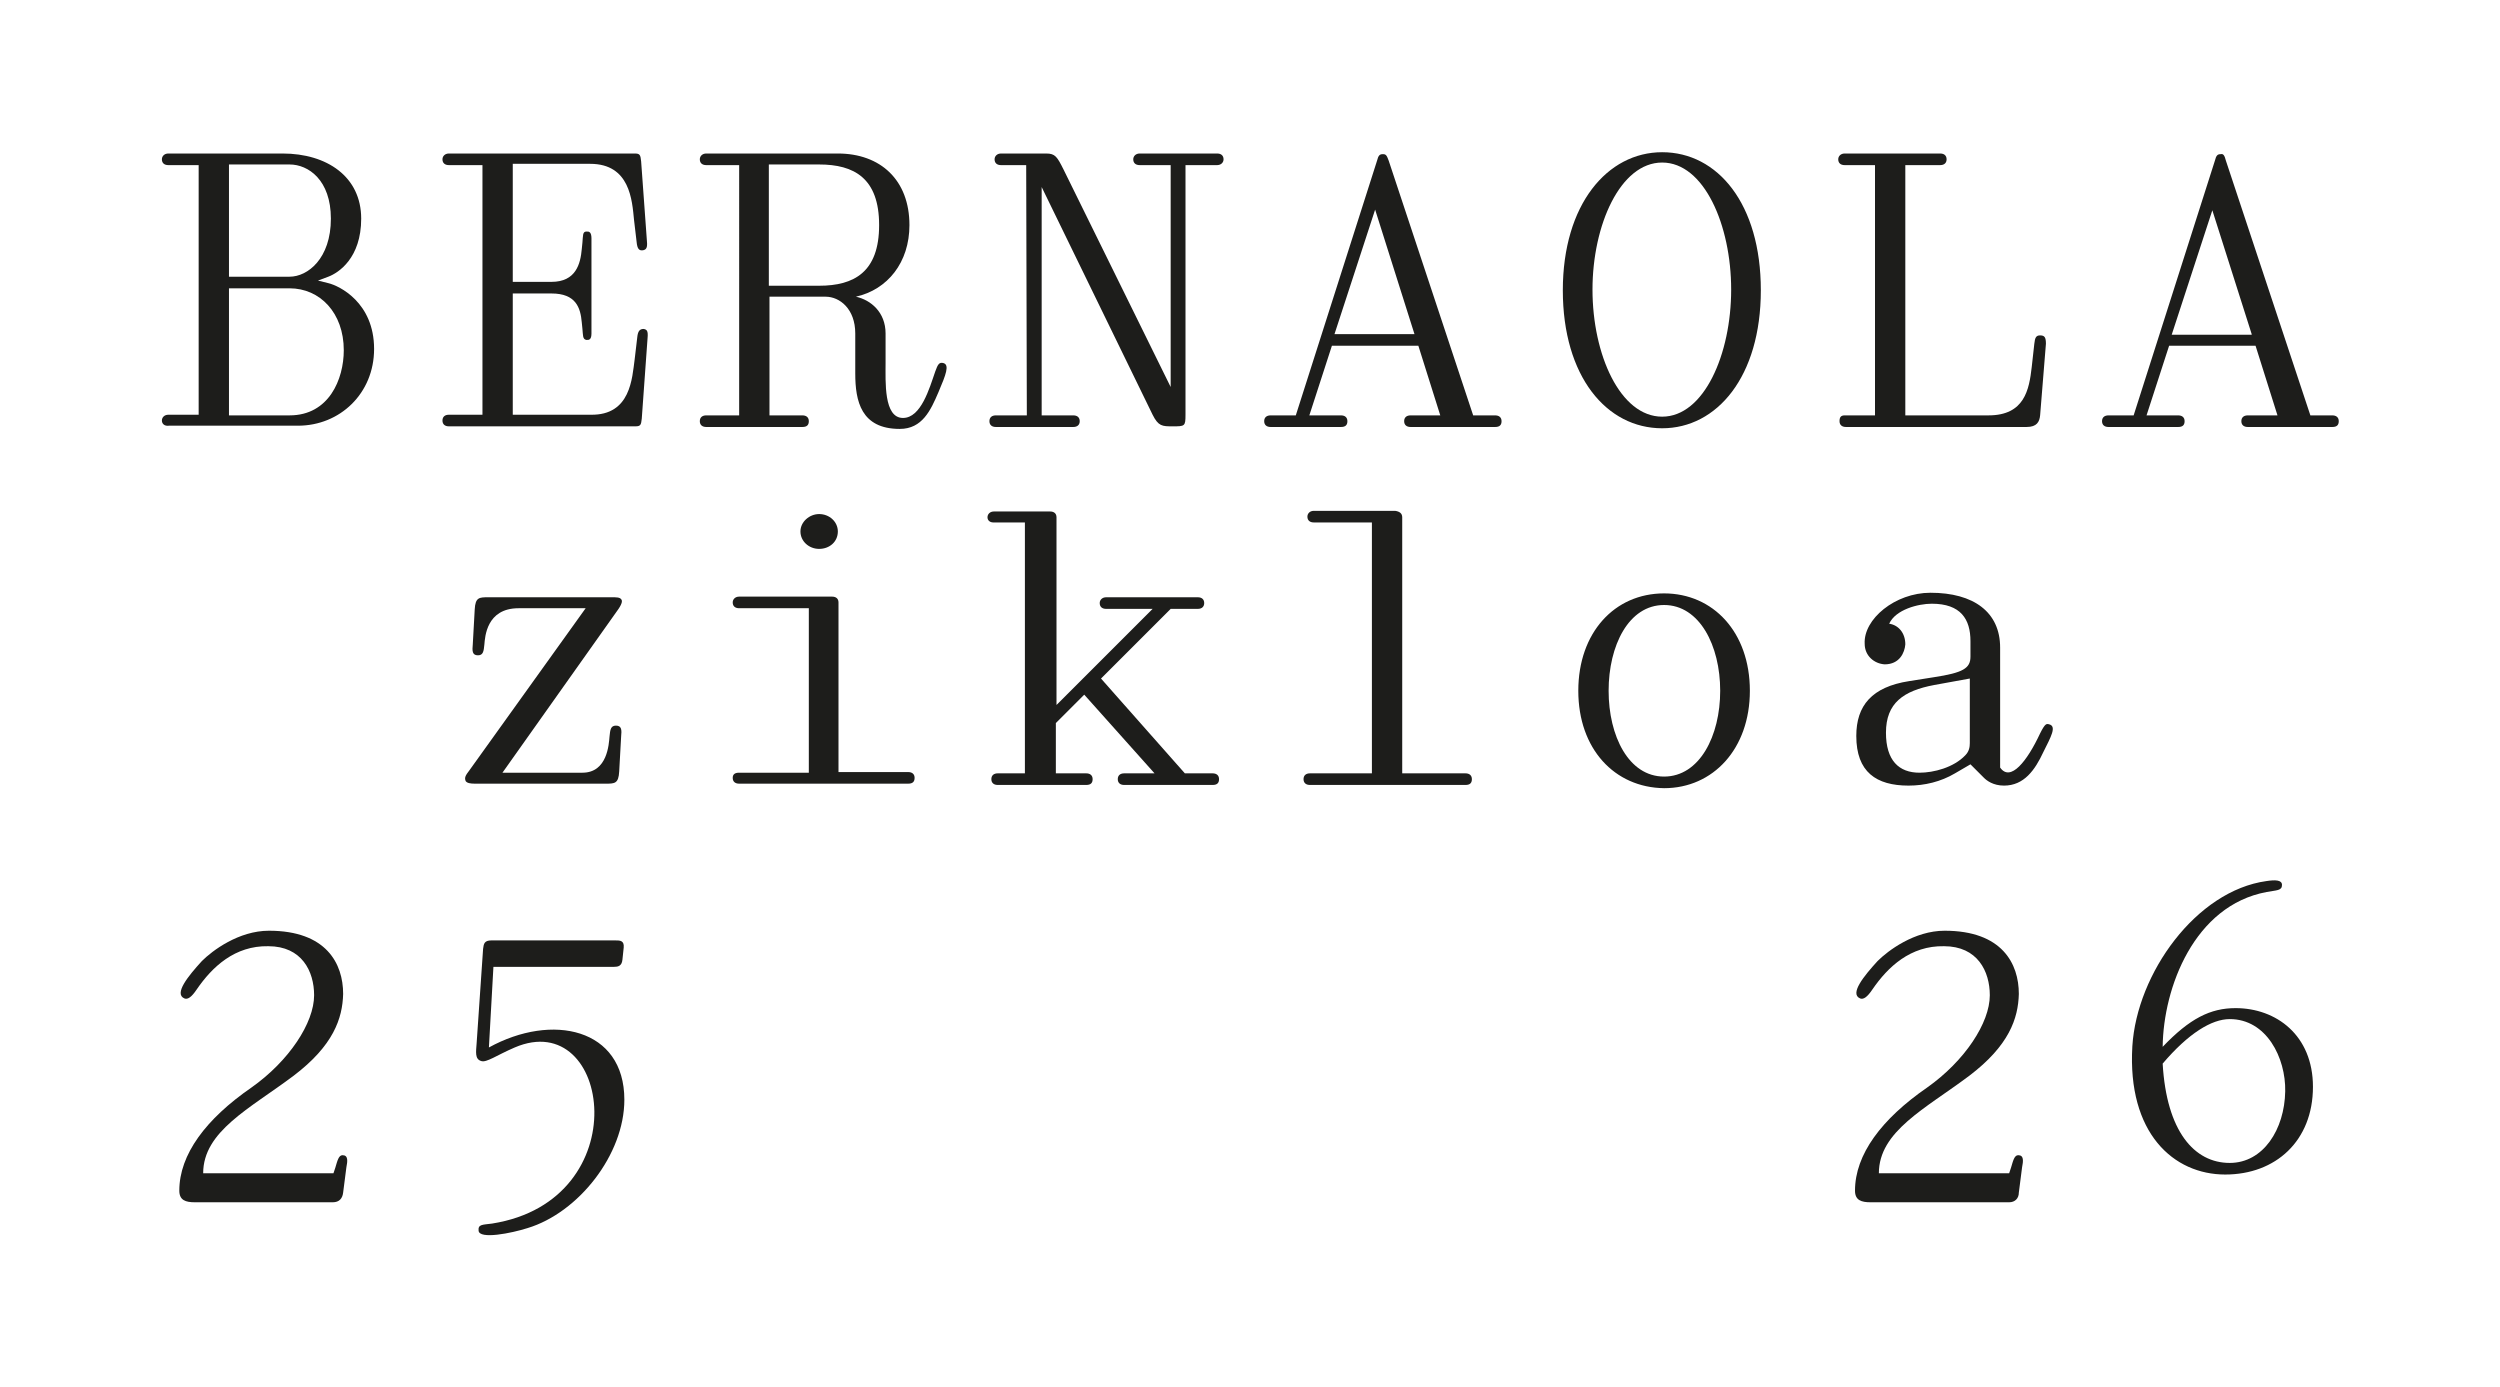 <?xml version="1.0" encoding="utf-8"?>
<!-- Generator: Adobe Illustrator 28.2.0, SVG Export Plug-In . SVG Version: 6.00 Build 0)  -->
<svg version="1.1" id="Capa_1" xmlns="http://www.w3.org/2000/svg" xmlns:xlink="http://www.w3.org/1999/xlink" x="0px" y="0px"
	 viewBox="0 0 387.6 215" style="enable-background:new 0 0 387.6 215;" xml:space="preserve">
<style type="text/css">
	.st0{fill:#1D1D1B;}
	.st1{fill:#FFFFFF;}
</style>
<g>
	<g>
		<path class="st0" d="M96.3,92.9c0.2,0.2,0.2,0.6-0.4,1.5l-18,25.4h12.4c3.9,0,4.1-4.5,4.2-5.6c0.1-1.1,0.2-1.7,1-1.7
			c0.9,0,0.9,0.7,0.8,1.7l-0.3,5.4c-0.1,1.9-0.7,1.9-2.1,1.9H73.6c-0.7,0-1.2-0.1-1.4-0.4c-0.2-0.5-0.1-0.8,0.6-1.7l18-25.1H80.4
			c-5,0-5.2,4.5-5.3,5.6c-0.1,1.1-0.2,1.7-1,1.7c-0.9,0-0.9-0.7-0.8-1.7l0.3-5.4c0.1-1.9,0.7-1.9,2.1-1.9h19.2
			C95.5,92.6,96.1,92.6,96.3,92.9z"/>
		<path class="st0" d="M114.6,119.8h10.8V94.3h-10.8c-0.6,0-1-0.3-1-0.9c0-0.5,0.4-0.9,1-0.9h14.4c0.6,0,1,0.3,1,0.9v26.3h10.8
			c0.6,0,1,0.3,1,0.9s-0.3,0.9-1,0.9h-26.2c-0.6,0-1-0.3-1-0.9S114,119.8,114.6,119.8z M127,79.7c1.6,0,2.9,1.2,2.9,2.7
			c0,1.6-1.3,2.7-2.9,2.7c-1.6,0-2.9-1.2-2.9-2.7C124.1,80.9,125.5,79.7,127,79.7z"/>
		<path class="st0" d="M153.1,80.2c0-0.5,0.4-0.9,1-0.9h8.7c0.6,0,1,0.3,1,0.9v29.1l14.9-14.9h-7.2c-0.6,0-1-0.3-1-0.9
			c0-0.5,0.4-0.9,1-0.9h14.2c0.6,0,1,0.3,1,0.9c0,0.5-0.3,0.9-1,0.9h-4.2l-10.8,10.8l13,14.7h4.3c0.6,0,1,0.3,1,0.9s-0.3,0.9-1,0.9
			h-13.7c-0.6,0-1-0.3-1-0.9s0.4-0.9,1-0.9h4.7l-10.9-12.2l-4.4,4.4v7.8h4.7c0.6,0,1,0.3,1,0.9s-0.3,0.9-1,0.9h-13.7
			c-0.6,0-1-0.3-1-0.9s0.4-0.9,1-0.9h4.2V81h-4.9C153.5,81,153.1,80.7,153.1,80.2z"/>
		<path class="st0" d="M217.4,80.2v39.7h9.8c0.6,0,1,0.3,1,0.9s-0.3,0.9-1,0.9h-24.1c-0.6,0-1-0.3-1-0.9s0.4-0.9,1-0.9h9.6V81h-9
			c-0.6,0-1-0.3-1-0.9c0-0.5,0.4-0.9,1-0.9h12.6C217,79.3,217.4,79.6,217.4,80.2z"/>
		<path class="st0" d="M244.7,107.1c0-9,5.6-15.1,13.3-15.1c7.6,0,13.3,6,13.3,15.1c0,9-5.7,15.1-13.3,15.1
			C250.3,122.1,244.7,116.1,244.7,107.1z M258,120.4c5.5,0,8.7-6.3,8.7-13.3s-3.2-13.3-8.7-13.3s-8.6,6.3-8.6,13.3
			S252.5,120.4,258,120.4z"/>
		<path class="st0" d="M310.1,100.4V119c1.6,2.3,4.2-1,6.2-5.3c0.8-1.6,1-1.5,1.4-1.4c1.2,0.3,0.3,1.9-0.9,4.3
			c-1.3,2.8-3,5.2-6.1,5.2c-1.7,0-2.7-0.8-3.1-1.2l-2.1-2.1l-2.4,1.4c-2.2,1.3-4.7,1.9-7.2,1.9c-5,0-8.1-2.1-8.1-7.7
			c0-4.7,2.4-7.6,8.2-8.5l3.8-0.6c4.6-0.7,5.7-1.4,5.7-3.2v-2.4c0-3.4-1.5-5.8-6-5.8c-2.1,0-5.6,0.9-6.6,3.1
			c1.4,0.2,2.5,1.4,2.5,3.2c-0.1,1.3-0.9,3.1-3.2,3.1c-1.6-0.1-3.1-1.3-3.1-3.2c-0.2-3.8,4.7-7.9,10.2-7.9
			C306,91.9,310.1,94.9,310.1,100.4z M297.6,119.8c2.2,0,5.3-0.8,7.1-2.7c0.6-0.6,0.7-1.3,0.7-1.9v-10l-5.5,1
			c-4.8,0.9-7.5,2.8-7.5,7.4C292.4,117.9,294.4,119.8,297.6,119.8z"/>
	</g>
	<g>
		<path class="st0" d="M51.6,186.4H30.2c-1.4,0-2.4-0.3-2.4-1.8c0-5.6,4.1-11.1,11.2-16c5.8-4.1,9.7-10,9.7-14.3
			c0-3.7-1.9-7.6-7.1-7.6c-5.2-0.1-8.7,3.2-11.1,6.7c-0.8,1.2-1.4,1.6-1.9,1.4c-1.7-0.7,0.6-3.5,2.7-5.8c1.6-1.6,5.7-4.7,10.4-4.7
			c8.9,0,11.5,5.1,11.5,9.8c-0.1,3.8-1.5,8-7.7,12.7c-6.8,5.1-14,8.6-14,15.1h20.2l0.3-0.9c0.3-1,0.5-1.9,1.1-1.9
			c0.9,0,0.8,0.9,0.6,1.9l-0.5,3.9C53.1,185.8,52.6,186.4,51.6,186.4z"/>
		<path class="st0" d="M96.7,146.9l-0.2,1.9c-0.1,1-0.7,1.1-1.3,1.1H76.5l-0.7,12.5c9.8-5.4,21-3,21,8.1c0,8.5-7.1,17.5-15,19.9
			c-2.5,0.8-7.5,1.8-7.6,0.4c-0.1-1,0.6-0.9,2.1-1.1c22.7-3.6,18.4-33.7,3.5-27.3c-2.8,1.2-4.4,2.4-5.2,2.1c-1-0.3-0.8-1.4-0.7-2.8
			l1-14.6c0.1-0.8,0.2-1.3,1.3-1.3h19.2C96.1,145.8,96.8,145.8,96.7,146.9z"/>
	</g>
	<g>
		<path class="st0" d="M311.5,186.4H290c-1.4,0-2.4-0.3-2.4-1.8c0-5.6,4.1-11.1,11.2-16c5.8-4.1,9.7-10,9.7-14.3
			c0-3.7-1.9-7.6-7.1-7.6c-5.2-0.1-8.7,3.2-11.1,6.7c-0.8,1.2-1.4,1.6-1.9,1.4c-1.7-0.7,0.6-3.5,2.7-5.8c1.6-1.6,5.7-4.7,10.4-4.7
			c8.9,0,11.5,5.1,11.5,9.8c-0.1,3.8-1.5,8-7.7,12.7c-6.8,5.1-14,8.6-14,15.1h20.2l0.3-0.9c0.3-1,0.5-1.9,1.1-1.9
			c0.9,0,0.8,0.9,0.6,1.9l-0.5,3.9C313,185.8,312.4,186.4,311.5,186.4z"/>
		<path class="st0" d="M351.4,136.6c1.3-0.2,2.4-0.2,2.4,0.6c0,0.9-0.8,0.8-2.4,1.1c-11.2,2.1-16,14.8-16.1,24c4.2-4.4,7.4-6,11.3-6
			c6.3,0,12,4.2,12,12.2c0,8.4-5.8,13.6-13.6,13.6c-8,0-15.2-6.4-14.4-19.9C331.3,150.9,340.5,138.1,351.4,136.6z M345.7,180.3
			c5.2,0,8.5-5.2,8.6-11.1c0.1-5.2-2.9-11.2-8.6-11.2c-2.8,0-6.4,2.2-10.4,6.9C335.9,175.4,340.2,180.3,345.7,180.3z"/>
	</g>
	<g>
		<path class="st0" d="M25.1,65.2c0-0.5,0.4-0.9,1-0.9h4.7V25.6h-4.7c-0.6,0-1-0.3-1-0.9c0-0.5,0.4-0.9,1-0.9h17.7
			c6.9,0,12.2,3.6,12.2,10.1c0,6.1-3.5,8.4-5.1,9l-1.6,0.6l1.6,0.4c1.7,0.4,7.1,3,7.1,10.2c0,6.9-5.3,11.9-11.8,11.9h-20
			C25.5,66.1,25.1,65.7,25.1,65.2z M44.9,42.9c2.8,0,6.4-2.8,6.4-9c0-6-3.5-8.4-6.4-8.4h-9.4v17.4H44.9z M44.9,64.4
			c6.1,0,8.4-5.6,8.4-10.1c0-5.8-3.7-9.6-8.4-9.6h-9.4v19.7H44.9z"/>
		<path class="st0" d="M98.4,55.7l0.4-3.4c0.1-1,0.4-1.3,1-1.3c0.5,0.1,0.7,0.3,0.6,1.4l-0.9,12.5c-0.1,1-0.2,1.2-1,1.2H69.6
			c-0.6,0-1-0.3-1-0.9s0.4-0.9,1-0.9h5.2V25.6h-5.2c-0.6,0-1-0.3-1-0.9c0-0.5,0.4-0.9,1-0.9h28.8c0.8,0,0.9,0.2,1,1.2l0.9,12.4
			c0.1,1-0.1,1.3-0.6,1.4c-0.6,0.1-0.9-0.2-1-1.3l-0.4-3.4c-0.3-3-0.6-8.7-6.8-8.7H79.5v18.3h6c3.8,0,4.5-2.8,4.7-5.1l0.1-1
			c0.1-1,0-1.7,0.6-1.7c0.9-0.1,0.8,0.8,0.8,1.7v13.4c0,1,0.1,1.8-0.8,1.7c-0.6-0.1-0.5-0.8-0.6-1.7l-0.1-1
			c-0.2-2.3-0.9-4.5-4.7-4.5h-6v18.8h12.1C97.8,64.4,98,58.6,98.4,55.7z"/>
		<path class="st0" d="M119.2,64.4h5.2c0.6,0,1,0.3,1,0.9s-0.3,0.9-1,0.9h-14.9c-0.6,0-1-0.3-1-0.9s0.4-0.9,1-0.9h5.1V25.6h-5.1
			c-0.6,0-1-0.3-1-0.9c0-0.5,0.4-0.9,1-0.9h20.4c6.6,0,11.1,4.1,11.1,11.1c0,5.8-3.4,10-8.3,11.1c2.3,0.5,4.6,2.4,4.6,5.7v4.5
			c0,3-0.3,8.6,2.7,8.6c2.8,0,4.1-4.6,5-7.2c0.4-1.1,0.6-1.5,1.3-1.3c0.9,0.3,0.4,1.7-0.8,4.5c-1.2,2.8-2.5,5.7-6,5.7
			c-6,0-6.9-4.3-6.9-8.6v-6.2c0-3.8-2.4-5.7-4.6-5.7h-8.7V64.4z M127,44.3c5.4,0,9.3-2.1,9.3-9.4s-3.9-9.4-9.3-9.4h-7.8v18.8H127z"
			/>
		<path class="st0" d="M161.5,64.4h4.9c0.6,0,1,0.3,1,0.9s-0.4,0.9-1,0.9h-12c-0.6,0-1-0.3-1-0.9s0.4-0.9,1-0.9h4.8l-0.1-38.8h-3.9
			c-0.6,0-1-0.3-1-0.9c0-0.5,0.4-0.9,1-0.9h7c1.4,0,1.7,0.5,2.7,2.5L181.5,60V25.6h-4.8c-0.6,0-1-0.3-1-0.9c0-0.5,0.4-0.9,1-0.9h12
			c0.6,0,1,0.3,1,0.9c0,0.5-0.4,0.9-1,0.9h-4.9v38.7c0,1.8-0.1,1.8-2,1.8c-1.6,0-2.2,0-3.1-1.8L161.5,29V64.4z"/>
		<path class="st0" d="M215.3,24.9l13.1,39.5h3.4c0.6,0,1,0.3,1,0.9s-0.3,0.9-1,0.9h-13.1c-0.6,0-1-0.3-1-0.9s0.4-0.9,1-0.9h4.6
			l-3.4-10.8h-13.4l-3.5,10.8h4.9c0.6,0,1,0.3,1,0.9s-0.3,0.9-1,0.9H197c-0.6,0-1-0.3-1-0.9s0.4-0.9,1-0.9h3.9l12.6-39.5
			c0.2-0.8,0.4-1,0.9-1S215,24.1,215.3,24.9z M219.3,51.8l-6.1-19.3l-6.3,19.3H219.3z"/>
		<path class="st0" d="M242.3,45c0-13.3,6.9-21.4,15.4-21.4c8.6,0,15.3,8,15.3,21.4c0,13.4-6.8,21.4-15.3,21.4
			C249.1,66.4,242.3,58.4,242.3,45z M257.7,64.6c6.5,0,10.7-9.7,10.7-19.7c0-10-4.2-19.7-10.7-19.7c-6.5,0-10.8,9.7-10.8,19.7
			C246.9,55,251.2,64.6,257.7,64.6z"/>
		<path class="st0" d="M286,64.4h4.7V25.6H286c-0.6,0-1-0.3-1-0.9c0-0.5,0.4-0.9,1-0.9h14.8c0.6,0,1,0.3,1,0.9c0,0.5-0.3,0.9-1,0.9
			h-5.4v38.8h12.9c5.6,0,6.3-4,6.7-7.5l0.4-3.6c0.1-1,0.3-1.3,0.9-1.3c0.7,0,0.9,0.3,0.9,1.3l-0.9,11.1c-0.1,1-0.5,1.8-2.1,1.8h-28
			c-0.6,0-1-0.3-1-0.9S285.4,64.4,286,64.4z"/>
		<path class="st0" d="M345.1,24.9l13.1,39.5h3.4c0.6,0,1,0.3,1,0.9s-0.3,0.9-1,0.9h-13.1c-0.6,0-1-0.3-1-0.9s0.4-0.9,1-0.9h4.6
			l-3.4-10.8h-13.4l-3.5,10.8h4.9c0.6,0,1,0.3,1,0.9s-0.3,0.9-1,0.9h-10.8c-0.6,0-1-0.3-1-0.9s0.4-0.9,1-0.9h3.9l12.6-39.5
			c0.2-0.8,0.4-1,0.9-1C344.7,23.8,344.9,24.1,345.1,24.9z M349.1,51.8L343,32.6l-6.3,19.3H349.1z"/>
	</g>
</g>
</svg>
